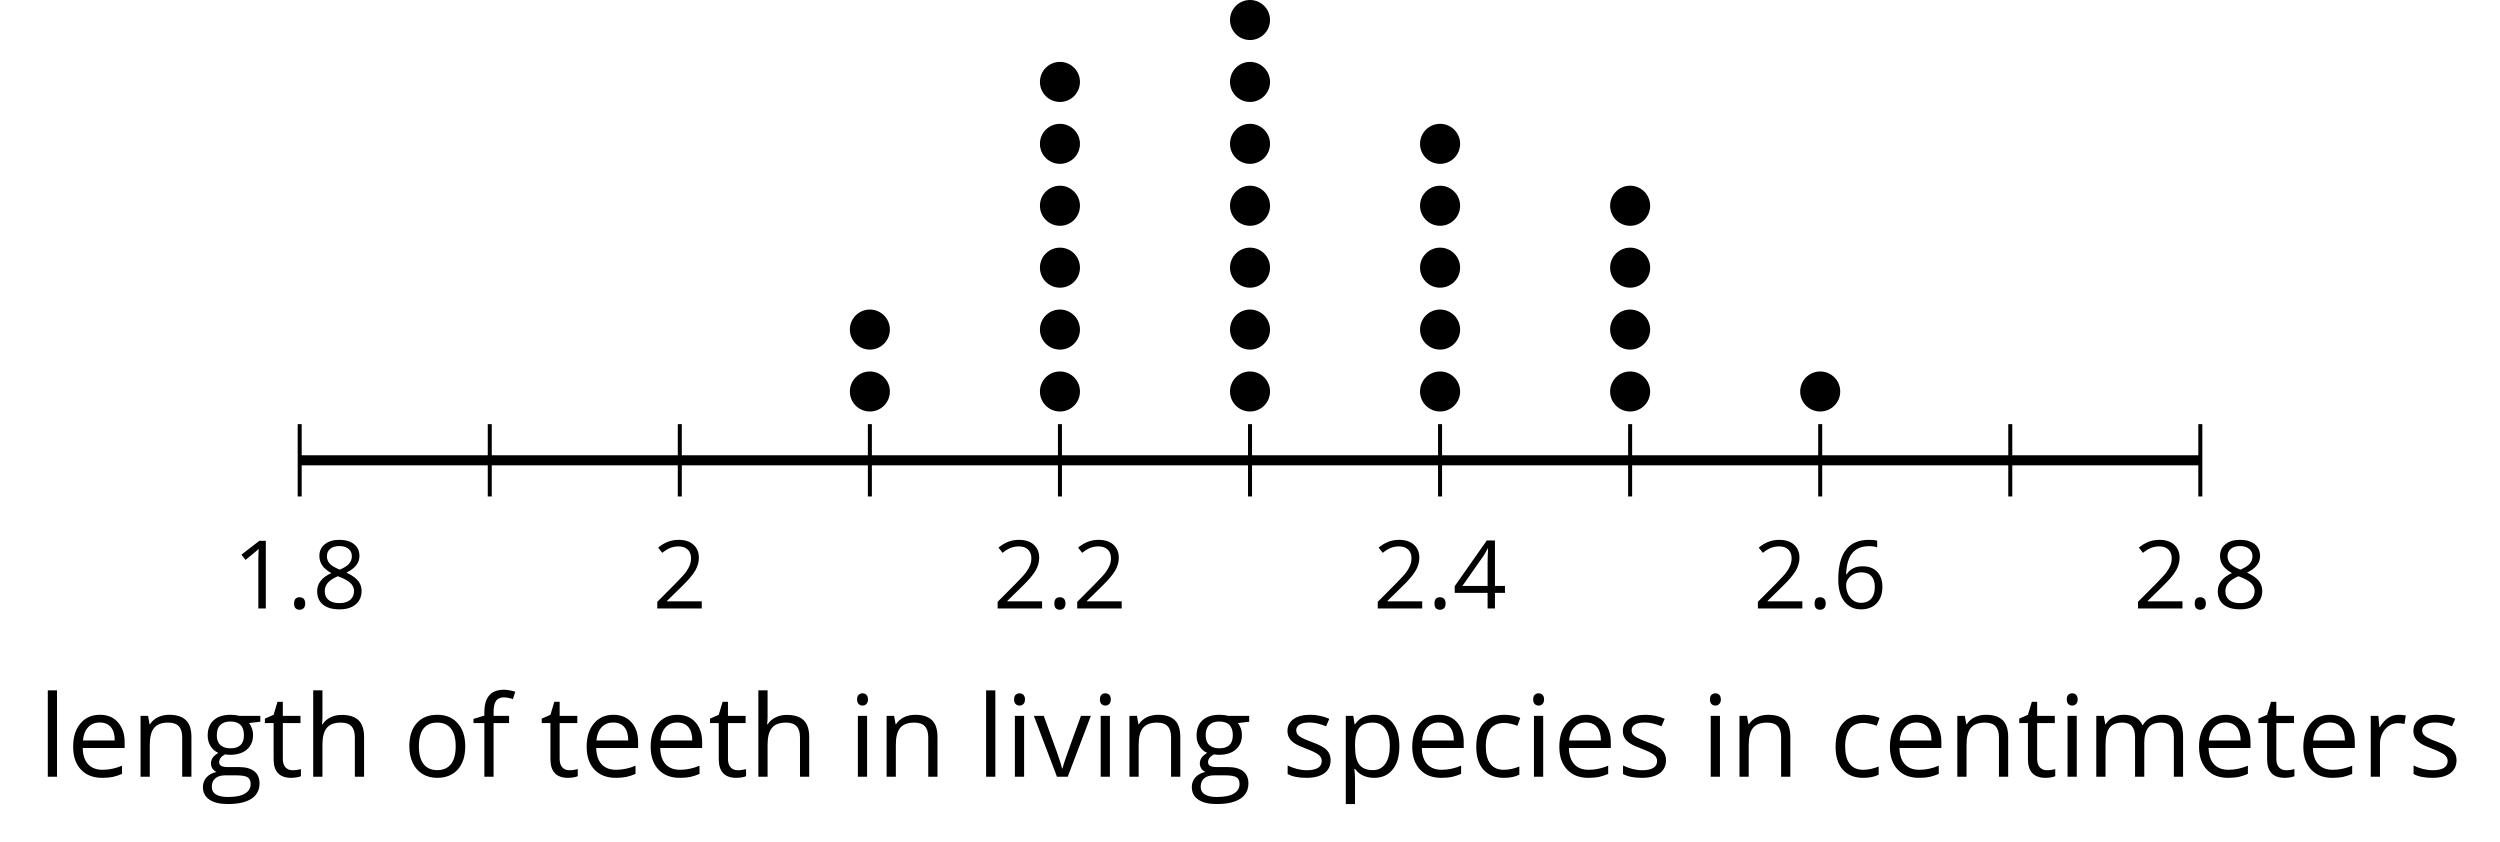 <?xml version='1.0' encoding='UTF-8'?>
<!-- This file was generated by dvisvgm 2.1.3 -->
<svg height='83.841pt' version='1.1' viewBox='-72 -72 248.824 83.841' width='248.824pt' xmlns='http://www.w3.org/2000/svg' xmlns:xlink='http://www.w3.org/1999/xlink'>
<defs>
<path d='M0.7 -0.488C0.7 -0.267 0.75 -0.11 0.856 -0.009C0.958 0.083 1.087 0.134 1.243 0.134C1.418 0.134 1.556 0.078 1.657 -0.028S1.809 -0.29 1.809 -0.488C1.809 -0.695 1.759 -0.847 1.657 -0.958C1.561 -1.059 1.423 -1.114 1.243 -1.114C1.068 -1.114 0.935 -1.059 0.838 -0.958C0.746 -0.847 0.7 -0.695 0.7 -0.488Z' id='g1-14'/>
<path d='M3.292 0V-6.731H2.647L0.866 -5.355L1.271 -4.83C1.92 -5.359 2.288 -5.658 2.366 -5.727S2.518 -5.866 2.583 -5.93C2.56 -5.576 2.546 -5.198 2.546 -4.797V0H3.292Z' id='g1-17'/>
<path d='M4.885 0V-0.709H1.423V-0.746L2.896 -2.187C3.554 -2.827 4.001 -3.352 4.24 -3.771S4.599 -4.609 4.599 -5.037C4.599 -5.585 4.42 -6.018 4.061 -6.344C3.702 -6.667 3.204 -6.828 2.574 -6.828C1.842 -6.828 1.169 -6.57 0.548 -6.054L0.953 -5.534C1.262 -5.778 1.538 -5.944 1.786 -6.036C2.04 -6.128 2.302 -6.174 2.583 -6.174C2.97 -6.174 3.273 -6.068 3.49 -5.856C3.706 -5.649 3.817 -5.364 3.817 -5.005C3.817 -4.751 3.775 -4.512 3.688 -4.291S3.471 -3.844 3.301 -3.61S2.772 -2.988 2.233 -2.44L0.46 -0.658V0H4.885Z' id='g1-18'/>
<path d='M5.203 -1.547V-2.242H4.204V-6.768H3.393L0.198 -2.215V-1.547H3.471V0H4.204V-1.547H5.203ZM3.471 -2.242H0.962L3.066 -5.235C3.195 -5.428 3.333 -5.672 3.481 -5.967H3.518C3.485 -5.414 3.471 -4.917 3.471 -4.48V-2.242Z' id='g1-20'/>
<path d='M0.539 -2.878C0.539 -1.943 0.741 -1.215 1.151 -0.691C1.561 -0.17 2.113 0.092 2.808 0.092C3.458 0.092 3.978 -0.11 4.355 -0.506C4.742 -0.912 4.931 -1.459 4.931 -2.159C4.931 -2.785 4.756 -3.283 4.411 -3.646C4.061 -4.01 3.582 -4.194 2.979 -4.194C2.247 -4.194 1.713 -3.932 1.377 -3.402H1.321C1.358 -4.365 1.565 -5.074 1.948 -5.525C2.33 -5.971 2.878 -6.197 3.6 -6.197C3.904 -6.197 4.176 -6.16 4.411 -6.082V-6.74C4.213 -6.8 3.936 -6.828 3.591 -6.828C2.583 -6.828 1.823 -6.501 1.308 -5.847C0.797 -5.189 0.539 -4.199 0.539 -2.878ZM2.799 -0.557C2.509 -0.557 2.251 -0.635 2.026 -0.797C1.805 -0.958 1.63 -1.174 1.506 -1.446S1.321 -2.012 1.321 -2.33C1.321 -2.546 1.39 -2.753 1.529 -2.951C1.662 -3.149 1.846 -3.306 2.076 -3.421S2.56 -3.591 2.836 -3.591C3.283 -3.591 3.614 -3.462 3.84 -3.209S4.176 -2.606 4.176 -2.159C4.176 -1.639 4.056 -1.243 3.812 -0.967C3.573 -0.695 3.237 -0.557 2.799 -0.557Z' id='g1-22'/>
<path d='M2.689 -6.828C2.086 -6.828 1.602 -6.685 1.243 -6.39C0.879 -6.105 0.7 -5.714 0.7 -5.226C0.7 -4.88 0.792 -4.572 0.976 -4.291C1.16 -4.015 1.464 -3.757 1.888 -3.518C0.948 -3.089 0.479 -2.486 0.479 -1.717C0.479 -1.142 0.672 -0.695 1.059 -0.378C1.446 -0.064 1.998 0.092 2.716 0.092C3.393 0.092 3.927 -0.074 4.319 -0.405C4.71 -0.741 4.903 -1.188 4.903 -1.745C4.903 -2.122 4.788 -2.454 4.558 -2.744C4.328 -3.029 3.941 -3.301 3.393 -3.564C3.844 -3.789 4.171 -4.038 4.378 -4.309S4.687 -4.885 4.687 -5.216C4.687 -5.718 4.507 -6.114 4.148 -6.4S3.301 -6.828 2.689 -6.828ZM1.234 -1.699C1.234 -2.03 1.335 -2.316 1.542 -2.551C1.75 -2.79 2.081 -3.006 2.537 -3.204C3.131 -2.988 3.55 -2.762 3.789 -2.532C4.029 -2.297 4.148 -2.035 4.148 -1.736C4.148 -1.363 4.019 -1.068 3.766 -0.852S3.154 -0.529 2.698 -0.529C2.233 -0.529 1.874 -0.631 1.621 -0.838C1.363 -1.045 1.234 -1.331 1.234 -1.699ZM2.68 -6.206C3.071 -6.206 3.375 -6.114 3.6 -5.93C3.821 -5.75 3.932 -5.502 3.932 -5.193C3.932 -4.913 3.84 -4.664 3.656 -4.452C3.476 -4.24 3.163 -4.042 2.726 -3.858C2.238 -4.061 1.901 -4.263 1.722 -4.466S1.45 -4.913 1.45 -5.193C1.45 -5.502 1.561 -5.746 1.777 -5.93S2.297 -6.206 2.68 -6.206Z' id='g1-24'/>
<path d='M2.827 0.092C3.338 0.092 3.766 0.005 4.102 -0.17V-0.847C3.66 -0.668 3.227 -0.576 2.808 -0.576C2.316 -0.576 1.948 -0.741 1.694 -1.073C1.446 -1.404 1.321 -1.878 1.321 -2.5C1.321 -3.808 1.832 -4.461 2.859 -4.461C3.011 -4.461 3.191 -4.438 3.389 -4.392C3.587 -4.351 3.771 -4.296 3.941 -4.227L4.176 -4.876C4.038 -4.945 3.849 -5.009 3.605 -5.06S3.122 -5.138 2.878 -5.138C2.127 -5.138 1.547 -4.908 1.142 -4.448C0.732 -3.987 0.529 -3.333 0.529 -2.491C0.529 -1.667 0.727 -1.031 1.133 -0.58C1.529 -0.134 2.095 0.092 2.827 0.092Z' id='g1-67'/>
<path d='M2.942 0.092C3.283 0.092 3.573 0.064 3.812 0.018C4.056 -0.037 4.309 -0.12 4.581 -0.235V-0.916C4.052 -0.691 3.513 -0.576 2.97 -0.576C2.454 -0.576 2.053 -0.727 1.768 -1.036C1.487 -1.344 1.335 -1.791 1.321 -2.385H4.797V-2.868C4.797 -3.55 4.613 -4.098 4.245 -4.512C3.877 -4.931 3.375 -5.138 2.744 -5.138C2.067 -5.138 1.533 -4.899 1.133 -4.42C0.727 -3.941 0.529 -3.297 0.529 -2.482C0.529 -1.676 0.746 -1.045 1.179 -0.589C1.607 -0.134 2.196 0.092 2.942 0.092ZM2.735 -4.498C3.135 -4.498 3.439 -4.369 3.656 -4.116C3.872 -3.858 3.978 -3.49 3.978 -3.006H1.34C1.381 -3.471 1.524 -3.84 1.768 -4.102C2.007 -4.365 2.33 -4.498 2.735 -4.498Z' id='g1-69'/>
<path d='M3.085 -4.452V-5.046H1.8V-5.373C1.8 -5.797 1.869 -6.105 2.007 -6.298C2.145 -6.487 2.357 -6.584 2.647 -6.584C2.855 -6.584 3.108 -6.538 3.402 -6.441L3.6 -7.053C3.241 -7.159 2.928 -7.215 2.661 -7.215C1.579 -7.215 1.036 -6.593 1.036 -5.355V-5.074L0.134 -4.797V-4.452H1.036V0H1.8V-4.452H3.085Z' id='g1-70'/>
<path d='M4.94 -5.046H3.195C2.983 -5.106 2.744 -5.138 2.482 -5.138C1.874 -5.138 1.404 -4.991 1.073 -4.687C0.741 -4.392 0.576 -3.964 0.576 -3.412C0.576 -3.08 0.658 -2.785 0.82 -2.528C0.985 -2.27 1.197 -2.086 1.459 -1.98C1.248 -1.851 1.091 -1.717 0.994 -1.579S0.847 -1.28 0.847 -1.096C0.847 -0.935 0.893 -0.792 0.976 -0.668C1.068 -0.543 1.174 -0.456 1.303 -0.396C0.948 -0.318 0.672 -0.166 0.474 0.06S0.18 0.548 0.18 0.856C0.18 1.303 0.359 1.653 0.718 1.897C1.073 2.141 1.584 2.265 2.242 2.265C3.103 2.265 3.757 2.118 4.204 1.823C4.65 1.533 4.876 1.105 4.876 0.548C4.876 0.11 4.728 -0.226 4.438 -0.456C4.144 -0.686 3.725 -0.801 3.177 -0.801H2.284C2.007 -0.801 1.814 -0.833 1.699 -0.902C1.584 -0.967 1.529 -1.068 1.529 -1.206C1.529 -1.469 1.69 -1.685 2.017 -1.855C2.15 -1.832 2.288 -1.819 2.44 -1.819C3.029 -1.819 3.494 -1.966 3.831 -2.261S4.337 -2.951 4.337 -3.444C4.337 -3.66 4.305 -3.858 4.236 -4.033C4.167 -4.204 4.093 -4.346 4.006 -4.452L4.94 -4.563V-5.046ZM0.916 0.847C0.916 0.539 1.013 0.299 1.206 0.134S1.671 -0.115 2.017 -0.115H2.933C3.398 -0.115 3.715 -0.064 3.886 0.046C4.056 0.147 4.139 0.341 4.139 0.612C4.139 0.939 3.987 1.202 3.674 1.39C3.37 1.584 2.891 1.68 2.251 1.68C1.823 1.68 1.492 1.611 1.262 1.469S0.916 1.119 0.916 0.847ZM1.331 -3.43C1.331 -3.812 1.427 -4.098 1.621 -4.291S2.09 -4.581 2.449 -4.581C3.204 -4.581 3.582 -4.204 3.582 -3.444C3.582 -2.721 3.209 -2.357 2.463 -2.357C2.109 -2.357 1.828 -2.449 1.63 -2.629S1.331 -3.076 1.331 -3.43Z' id='g1-71'/>
<path d='M4.263 0H5.028V-3.292C5.028 -3.932 4.871 -4.397 4.567 -4.687C4.254 -4.982 3.794 -5.129 3.177 -5.129C2.822 -5.129 2.505 -5.06 2.228 -4.917C1.948 -4.779 1.736 -4.59 1.584 -4.346H1.538C1.561 -4.517 1.575 -4.733 1.575 -4.995V-7.164H0.81V0H1.575V-2.638C1.575 -3.297 1.694 -3.766 1.943 -4.056C2.182 -4.346 2.574 -4.489 3.103 -4.489C3.504 -4.489 3.794 -4.388 3.983 -4.185S4.263 -3.674 4.263 -3.264V0Z' id='g1-72'/>
<path d='M1.575 0V-5.046H0.81V0H1.575ZM0.746 -6.413C0.746 -6.243 0.787 -6.114 0.875 -6.031C0.962 -5.944 1.068 -5.902 1.197 -5.902C1.321 -5.902 1.427 -5.944 1.515 -6.031C1.602 -6.114 1.648 -6.243 1.648 -6.413S1.602 -6.713 1.515 -6.796S1.321 -6.92 1.197 -6.92C1.068 -6.92 0.962 -6.878 0.875 -6.796C0.787 -6.717 0.746 -6.588 0.746 -6.413Z' id='g1-73'/>
<path d='M1.575 0V-7.164H0.81V0H1.575Z' id='g1-76'/>
<path d='M7.242 0H8.006V-3.292C8.006 -3.936 7.864 -4.406 7.578 -4.696C7.297 -4.991 6.869 -5.138 6.298 -5.138C5.935 -5.138 5.608 -5.06 5.322 -4.908S4.82 -4.544 4.669 -4.282H4.632C4.388 -4.853 3.872 -5.138 3.085 -5.138C2.758 -5.138 2.468 -5.069 2.201 -4.931C1.943 -4.793 1.736 -4.599 1.593 -4.355H1.556L1.432 -5.046H0.81V0H1.575V-2.647C1.575 -3.301 1.685 -3.771 1.906 -4.061C2.132 -4.346 2.482 -4.489 2.96 -4.489C3.324 -4.489 3.596 -4.388 3.766 -4.19C3.936 -3.987 4.024 -3.683 4.024 -3.283V0H4.788V-2.818C4.788 -3.384 4.903 -3.808 5.129 -4.079S5.709 -4.489 6.183 -4.489C6.547 -4.489 6.814 -4.388 6.984 -4.19C7.155 -3.987 7.242 -3.683 7.242 -3.283V0Z' id='g1-77'/>
<path d='M4.263 0H5.028V-3.292C5.028 -3.936 4.876 -4.406 4.567 -4.696C4.259 -4.991 3.803 -5.138 3.195 -5.138C2.85 -5.138 2.532 -5.069 2.251 -4.936C1.971 -4.797 1.75 -4.604 1.593 -4.355H1.556L1.432 -5.046H0.81V0H1.575V-2.647C1.575 -3.306 1.699 -3.775 1.943 -4.061S2.574 -4.489 3.103 -4.489C3.504 -4.489 3.794 -4.388 3.983 -4.185S4.263 -3.674 4.263 -3.264V0Z' id='g1-78'/>
<path d='M5.166 -2.528C5.166 -3.329 4.959 -3.964 4.54 -4.434C4.125 -4.903 3.564 -5.138 2.859 -5.138C2.127 -5.138 1.556 -4.908 1.146 -4.448C0.737 -3.992 0.529 -3.352 0.529 -2.528C0.529 -1.998 0.626 -1.533 0.815 -1.137S1.275 -0.437 1.625 -0.226S2.376 0.092 2.827 0.092C3.559 0.092 4.13 -0.138 4.544 -0.599C4.959 -1.064 5.166 -1.704 5.166 -2.528ZM1.321 -2.528C1.321 -3.177 1.45 -3.669 1.704 -3.996S2.334 -4.489 2.836 -4.489C3.343 -4.489 3.725 -4.323 3.987 -3.987C4.245 -3.656 4.374 -3.168 4.374 -2.528C4.374 -1.878 4.245 -1.39 3.987 -1.05C3.725 -0.718 3.347 -0.548 2.845 -0.548S1.966 -0.718 1.708 -1.054S1.321 -1.883 1.321 -2.528Z' id='g1-79'/>
<path d='M3.158 0.092C3.817 0.092 4.328 -0.138 4.696 -0.599C5.069 -1.054 5.253 -1.699 5.253 -2.528C5.253 -3.352 5.074 -3.996 4.705 -4.452C4.346 -4.908 3.826 -5.138 3.158 -5.138C2.822 -5.138 2.523 -5.078 2.261 -4.954S1.773 -4.632 1.575 -4.355H1.538L1.432 -5.046H0.81V2.265H1.575V0.189C1.575 -0.074 1.556 -0.355 1.519 -0.649H1.575C1.759 -0.396 1.989 -0.212 2.256 -0.092C2.532 0.032 2.832 0.092 3.158 0.092ZM3.048 -4.489C3.494 -4.489 3.844 -4.319 4.088 -3.987C4.337 -3.646 4.461 -3.168 4.461 -2.537C4.461 -1.915 4.337 -1.432 4.088 -1.077C3.844 -0.723 3.504 -0.548 3.066 -0.548C2.546 -0.548 2.164 -0.7 1.929 -1.004C1.694 -1.312 1.575 -1.819 1.575 -2.528V-2.698C1.579 -3.32 1.699 -3.775 1.929 -4.061S2.532 -4.489 3.048 -4.489Z' id='g1-80'/>
<path d='M3.112 -5.138C2.795 -5.138 2.505 -5.051 2.242 -4.871S1.754 -4.438 1.565 -4.111H1.529L1.441 -5.046H0.81V0H1.575V-2.707C1.575 -3.2 1.722 -3.614 2.007 -3.946C2.302 -4.277 2.647 -4.443 3.057 -4.443C3.218 -4.443 3.402 -4.42 3.61 -4.374L3.715 -5.083C3.536 -5.12 3.338 -5.138 3.112 -5.138Z' id='g1-82'/>
<path d='M4.065 -1.377C4.065 -1.713 3.959 -1.989 3.748 -2.21C3.541 -2.431 3.135 -2.652 2.537 -2.868C2.099 -3.029 1.805 -3.154 1.653 -3.241S1.39 -3.416 1.317 -3.513C1.252 -3.61 1.215 -3.725 1.215 -3.858C1.215 -4.056 1.308 -4.213 1.492 -4.328S1.948 -4.498 2.311 -4.498C2.721 -4.498 3.181 -4.392 3.688 -4.185L3.959 -4.807C3.439 -5.028 2.91 -5.138 2.366 -5.138C1.782 -5.138 1.326 -5.018 0.99 -4.779C0.654 -4.544 0.488 -4.217 0.488 -3.808C0.488 -3.577 0.534 -3.379 0.635 -3.214C0.727 -3.048 0.875 -2.901 1.077 -2.772C1.271 -2.638 1.607 -2.486 2.076 -2.311C2.569 -2.122 2.901 -1.957 3.076 -1.814C3.241 -1.676 3.329 -1.51 3.329 -1.312C3.329 -1.05 3.223 -0.856 3.006 -0.727C2.79 -0.603 2.486 -0.539 2.086 -0.539C1.828 -0.539 1.561 -0.576 1.28 -0.645C1.004 -0.714 0.746 -0.81 0.502 -0.935V-0.226C0.875 -0.014 1.4 0.092 2.067 0.092C2.698 0.092 3.191 -0.037 3.541 -0.29S4.065 -0.907 4.065 -1.377Z' id='g1-83'/>
<path d='M2.44 -0.539C2.187 -0.539 1.989 -0.622 1.846 -0.783S1.63 -1.179 1.63 -1.483V-4.452H3.094V-5.046H1.63V-6.215H1.188L0.866 -5.138L0.143 -4.82V-4.452H0.866V-1.45C0.866 -0.424 1.354 0.092 2.33 0.092C2.459 0.092 2.606 0.078 2.762 0.055C2.928 0.028 3.048 -0.005 3.131 -0.046V-0.631C3.057 -0.608 2.956 -0.589 2.832 -0.571C2.707 -0.548 2.574 -0.539 2.44 -0.539Z' id='g1-84'/>
<path d='M1.915 0H2.808L4.724 -5.046H3.904C3.278 -3.329 2.873 -2.215 2.698 -1.704C2.514 -1.188 2.408 -0.852 2.376 -0.691H2.339C2.297 -0.898 2.15 -1.354 1.906 -2.053L0.82 -5.046H0L1.915 0Z' id='g1-86'/>
<use id='g6-67' transform='scale(1.2)' xlink:href='#g1-67'/>
<use id='g6-69' transform='scale(1.2)' xlink:href='#g1-69'/>
<use id='g6-70' transform='scale(1.2)' xlink:href='#g1-70'/>
<use id='g6-71' transform='scale(1.2)' xlink:href='#g1-71'/>
<use id='g6-72' transform='scale(1.2)' xlink:href='#g1-72'/>
<use id='g6-73' transform='scale(1.2)' xlink:href='#g1-73'/>
<use id='g6-76' transform='scale(1.2)' xlink:href='#g1-76'/>
<use id='g6-77' transform='scale(1.2)' xlink:href='#g1-77'/>
<use id='g6-78' transform='scale(1.2)' xlink:href='#g1-78'/>
<use id='g6-79' transform='scale(1.2)' xlink:href='#g1-79'/>
<use id='g6-80' transform='scale(1.2)' xlink:href='#g1-80'/>
<use id='g6-82' transform='scale(1.2)' xlink:href='#g1-82'/>
<use id='g6-83' transform='scale(1.2)' xlink:href='#g1-83'/>
<use id='g6-84' transform='scale(1.2)' xlink:href='#g1-84'/>
<use id='g6-86' transform='scale(1.2)' xlink:href='#g1-86'/>
</defs>
<g id='page1'>
<path d='M-23.254 -22.59V-29.789M14.578 -22.59V-29.789M52.414 -22.59V-29.789M90.246 -22.59V-29.789M128.082 -22.59V-29.789' fill='none' stroke='#000000' stroke-linejoin='bevel' stroke-miterlimit='10.037' stroke-width='0.4'/>
<path d='M-42.172 -22.59V-29.789M-4.34 -22.59V-29.789M33.496 -22.59V-29.789M71.329 -22.59V-29.789M109.164 -22.59V-29.789M146.997 -22.59V-29.789' fill='none' stroke='#000000' stroke-linejoin='bevel' stroke-miterlimit='10.037' stroke-width='0.4'/>
<path d='M-42.172 -26.188H146.997' fill='none' stroke='#000000' stroke-linejoin='bevel' stroke-miterlimit='10.037' stroke-width='1'/>
<g transform='matrix(1 0 0 1 -36.491 52.776)'>
<use x='-12.344' xlink:href='#g1-17' y='-64.219'/>
<use x='-6.94' xlink:href='#g1-14' y='-64.219'/>
<use x='-4.422' xlink:href='#g1-24' y='-64.219'/>
</g>
<g transform='matrix(1 0 0 1 5.304 52.776)'>
<use x='-12.344' xlink:href='#g1-18' y='-64.219'/>
</g>
<g transform='matrix(1 0 0 1 39.177 52.776)'>
<use x='-12.344' xlink:href='#g1-18' y='-64.219'/>
<use x='-6.94' xlink:href='#g1-14' y='-64.219'/>
<use x='-4.422' xlink:href='#g1-18' y='-64.219'/>
</g>
<g transform='matrix(1 0 0 1 77.011 52.776)'>
<use x='-12.344' xlink:href='#g1-18' y='-64.219'/>
<use x='-6.94' xlink:href='#g1-14' y='-64.219'/>
<use x='-4.422' xlink:href='#g1-20' y='-64.219'/>
</g>
<g transform='matrix(1 0 0 1 114.845 52.776)'>
<use x='-12.344' xlink:href='#g1-18' y='-64.219'/>
<use x='-6.94' xlink:href='#g1-14' y='-64.219'/>
<use x='-4.422' xlink:href='#g1-22' y='-64.219'/>
</g>
<g transform='matrix(1 0 0 1 152.679 52.776)'>
<use x='-12.344' xlink:href='#g1-18' y='-64.219'/>
<use x='-6.94' xlink:href='#g1-14' y='-64.219'/>
<use x='-4.422' xlink:href='#g1-24' y='-64.219'/>
</g>
<path d='M16.57 -33.035C16.57 -34.137 15.68 -35.027 14.578 -35.027C13.476 -35.027 12.586 -34.137 12.586 -33.035S13.476 -31.043 14.578 -31.043C15.68 -31.043 16.57 -31.934 16.57 -33.035Z'/>
<path d='M16.57 -39.199C16.57 -40.297 15.68 -41.191 14.578 -41.191C13.476 -41.191 12.586 -40.297 12.586 -39.199C12.586 -38.098 13.476 -37.203 14.578 -37.203C15.68 -37.203 16.57 -38.098 16.57 -39.199Z'/>
<path d='M35.488 -33.035C35.488 -34.137 34.598 -35.027 33.496 -35.027C32.395 -35.027 31.504 -34.137 31.504 -33.035S32.395 -31.043 33.496 -31.043C34.598 -31.043 35.488 -31.934 35.488 -33.035Z'/>
<path d='M35.488 -39.199C35.488 -40.297 34.598 -41.191 33.496 -41.191C32.395 -41.191 31.504 -40.297 31.504 -39.199C31.504 -38.098 32.395 -37.203 33.496 -37.203C34.598 -37.203 35.488 -38.098 35.488 -39.199Z'/>
<path d='M35.488 -45.359C35.488 -46.461 34.598 -47.352 33.496 -47.352C32.395 -47.352 31.504 -46.461 31.504 -45.359C31.504 -44.258 32.395 -43.367 33.496 -43.367C34.598 -43.367 35.488 -44.258 35.488 -45.359Z'/>
<path d='M35.488 -51.523C35.488 -52.621 34.598 -53.516 33.496 -53.516C32.395 -53.516 31.504 -52.621 31.504 -51.523C31.504 -50.422 32.395 -49.527 33.496 -49.527C34.598 -49.527 35.488 -50.422 35.488 -51.523Z'/>
<path d='M35.488 -57.684C35.488 -58.785 34.598 -59.676 33.496 -59.676C32.395 -59.676 31.504 -58.785 31.504 -57.684C31.504 -56.582 32.395 -55.691 33.496 -55.691C34.598 -55.691 35.488 -56.582 35.488 -57.684Z'/>
<path d='M35.488 -63.844C35.488 -64.945 34.598 -65.84 33.496 -65.84C32.395 -65.84 31.504 -64.945 31.504 -63.844C31.504 -62.746 32.395 -61.852 33.496 -61.852C34.598 -61.852 35.488 -62.746 35.488 -63.844Z'/>
<path d='M54.406 -33.035C54.406 -34.137 53.512 -35.027 52.414 -35.027C51.312 -35.027 50.422 -34.137 50.422 -33.035S51.312 -31.043 52.414 -31.043C53.512 -31.043 54.406 -31.934 54.406 -33.035Z'/>
<path d='M54.406 -39.199C54.406 -40.297 53.512 -41.191 52.414 -41.191C51.312 -41.191 50.422 -40.297 50.422 -39.199C50.422 -38.098 51.312 -37.203 52.414 -37.203C53.512 -37.203 54.406 -38.098 54.406 -39.199Z'/>
<path d='M54.406 -45.359C54.406 -46.461 53.512 -47.352 52.414 -47.352C51.312 -47.352 50.422 -46.461 50.422 -45.359C50.422 -44.258 51.312 -43.367 52.414 -43.367C53.512 -43.367 54.406 -44.258 54.406 -45.359Z'/>
<path d='M54.406 -51.523C54.406 -52.621 53.512 -53.516 52.414 -53.516C51.312 -53.516 50.422 -52.621 50.422 -51.523C50.422 -50.422 51.312 -49.527 52.414 -49.527C53.512 -49.527 54.406 -50.422 54.406 -51.523Z'/>
<path d='M54.406 -57.684C54.406 -58.785 53.512 -59.676 52.414 -59.676C51.312 -59.676 50.422 -58.785 50.422 -57.684C50.422 -56.582 51.312 -55.691 52.414 -55.691C53.512 -55.691 54.406 -56.582 54.406 -57.684Z'/>
<path d='M54.406 -63.844C54.406 -64.945 53.512 -65.84 52.414 -65.84C51.312 -65.84 50.422 -64.945 50.422 -63.844C50.422 -62.746 51.312 -61.852 52.414 -61.852C53.512 -61.852 54.406 -62.746 54.406 -63.844Z'/>
<path d='M54.406 -70.008C54.406 -71.109 53.512 -72 52.414 -72C51.312 -72 50.422 -71.109 50.422 -70.008C50.422 -68.906 51.312 -68.016 52.414 -68.016C53.512 -68.016 54.406 -68.906 54.406 -70.008Z'/>
<path d='M73.325 -33.035C73.325 -34.137 72.43 -35.027 71.329 -35.027C70.231 -35.027 69.335 -34.137 69.335 -33.035S70.231 -31.043 71.329 -31.043C72.43 -31.043 73.325 -31.934 73.325 -33.035Z'/>
<path d='M73.325 -39.199C73.325 -40.297 72.43 -41.191 71.329 -41.191C70.231 -41.191 69.335 -40.297 69.335 -39.199C69.335 -38.098 70.231 -37.203 71.329 -37.203C72.43 -37.203 73.325 -38.098 73.325 -39.199Z'/>
<path d='M73.325 -45.359C73.325 -46.461 72.43 -47.352 71.329 -47.352C70.231 -47.352 69.335 -46.461 69.335 -45.359C69.335 -44.258 70.231 -43.367 71.329 -43.367C72.43 -43.367 73.325 -44.258 73.325 -45.359Z'/>
<path d='M73.325 -51.523C73.325 -52.621 72.43 -53.516 71.329 -53.516C70.231 -53.516 69.335 -52.621 69.335 -51.523C69.335 -50.422 70.231 -49.527 71.329 -49.527C72.43 -49.527 73.325 -50.422 73.325 -51.523Z'/>
<path d='M73.325 -57.684C73.325 -58.785 72.43 -59.676 71.329 -59.676C70.231 -59.676 69.335 -58.785 69.335 -57.684C69.335 -56.582 70.231 -55.691 71.329 -55.691C72.43 -55.691 73.325 -56.582 73.325 -57.684Z'/>
<path d='M92.239 -33.035C92.239 -34.137 91.347 -35.027 90.246 -35.027C89.144 -35.027 88.254 -34.137 88.254 -33.035S89.144 -31.043 90.246 -31.043C91.347 -31.043 92.239 -31.934 92.239 -33.035Z'/>
<path d='M92.239 -39.199C92.239 -40.297 91.347 -41.191 90.246 -41.191C89.144 -41.191 88.254 -40.297 88.254 -39.199C88.254 -38.098 89.144 -37.203 90.246 -37.203C91.347 -37.203 92.239 -38.098 92.239 -39.199Z'/>
<path d='M92.239 -45.359C92.239 -46.461 91.347 -47.352 90.246 -47.352C89.144 -47.352 88.254 -46.461 88.254 -45.359C88.254 -44.258 89.144 -43.367 90.246 -43.367C91.347 -43.367 92.239 -44.258 92.239 -45.359Z'/>
<path d='M92.239 -51.523C92.239 -52.621 91.347 -53.516 90.246 -53.516C89.144 -53.516 88.254 -52.621 88.254 -51.523C88.254 -50.422 89.144 -49.527 90.246 -49.527C91.347 -49.527 92.239 -50.422 92.239 -51.523Z'/>
<path d='M111.157 -33.035C111.157 -34.137 110.265 -35.027 109.164 -35.027C108.063 -35.027 107.171 -34.137 107.171 -33.035S108.063 -31.043 109.164 -31.043C110.265 -31.043 111.157 -31.934 111.157 -33.035Z'/>
<g transform='matrix(1 0 0 1 -55.871 69.527)'>
<use x='-12.344' xlink:href='#g6-76' y='-64.219'/>
<use x='-9.482' xlink:href='#g6-69' y='-64.219'/>
<use x='-3.111' xlink:href='#g6-78' y='-64.219'/>
<use x='3.851' xlink:href='#g6-71' y='-64.219'/>
<use x='10.064' xlink:href='#g6-84' y='-64.219'/>
<use x='14.073' xlink:href='#g6-72' y='-64.219'/>
<use x='23.977' xlink:href='#g6-79' y='-64.219'/>
<use x='30.837' xlink:href='#g6-70' y='-64.219'/>
<use x='37.617' xlink:href='#g6-84' y='-64.219'/>
<use x='41.626' xlink:href='#g6-69' y='-64.219'/>
<use x='47.998' xlink:href='#g6-69' y='-64.219'/>
<use x='54.369' xlink:href='#g6-84' y='-64.219'/>
<use x='58.378' xlink:href='#g6-72' y='-64.219'/>
<use x='68.282' xlink:href='#g6-73' y='-64.219'/>
<use x='71.144' xlink:href='#g6-78' y='-64.219'/>
<use x='81.047' xlink:href='#g6-76' y='-64.219'/>
<use x='83.909' xlink:href='#g6-73' y='-64.219'/>
<use x='86.772' xlink:href='#g6-86' y='-64.219'/>
<use x='92.45' xlink:href='#g6-73' y='-64.219'/>
<use x='95.312' xlink:href='#g6-78' y='-64.219'/>
<use x='102.274' xlink:href='#g6-71' y='-64.219'/>
<use x='111.428' xlink:href='#g6-83' y='-64.219'/>
<use x='116.846' xlink:href='#g6-80' y='-64.219'/>
<use x='123.797' xlink:href='#g6-69' y='-64.219'/>
<use x='130.168' xlink:href='#g6-67' y='-64.219'/>
<use x='135.574' xlink:href='#g6-73' y='-64.219'/>
<use x='138.436' xlink:href='#g6-69' y='-64.219'/>
<use x='144.808' xlink:href='#g6-83' y='-64.219'/>
<use x='153.167' xlink:href='#g6-73' y='-64.219'/>
<use x='156.029' xlink:href='#g6-78' y='-64.219'/>
<use x='165.932' xlink:href='#g6-67' y='-64.219'/>
<use x='171.338' xlink:href='#g6-69' y='-64.219'/>
<use x='177.71' xlink:href='#g6-78' y='-64.219'/>
<use x='184.672' xlink:href='#g6-84' y='-64.219'/>
<use x='188.681' xlink:href='#g6-73' y='-64.219'/>
<use x='191.543' xlink:href='#g6-77' y='-64.219'/>
<use x='202.106' xlink:href='#g6-69' y='-64.219'/>
<use x='208.477' xlink:href='#g6-84' y='-64.219'/>
<use x='212.486' xlink:href='#g6-69' y='-64.219'/>
<use x='218.858' xlink:href='#g6-82' y='-64.219'/>
<use x='223.491' xlink:href='#g6-83' y='-64.219'/>
</g>
</g>
</svg>